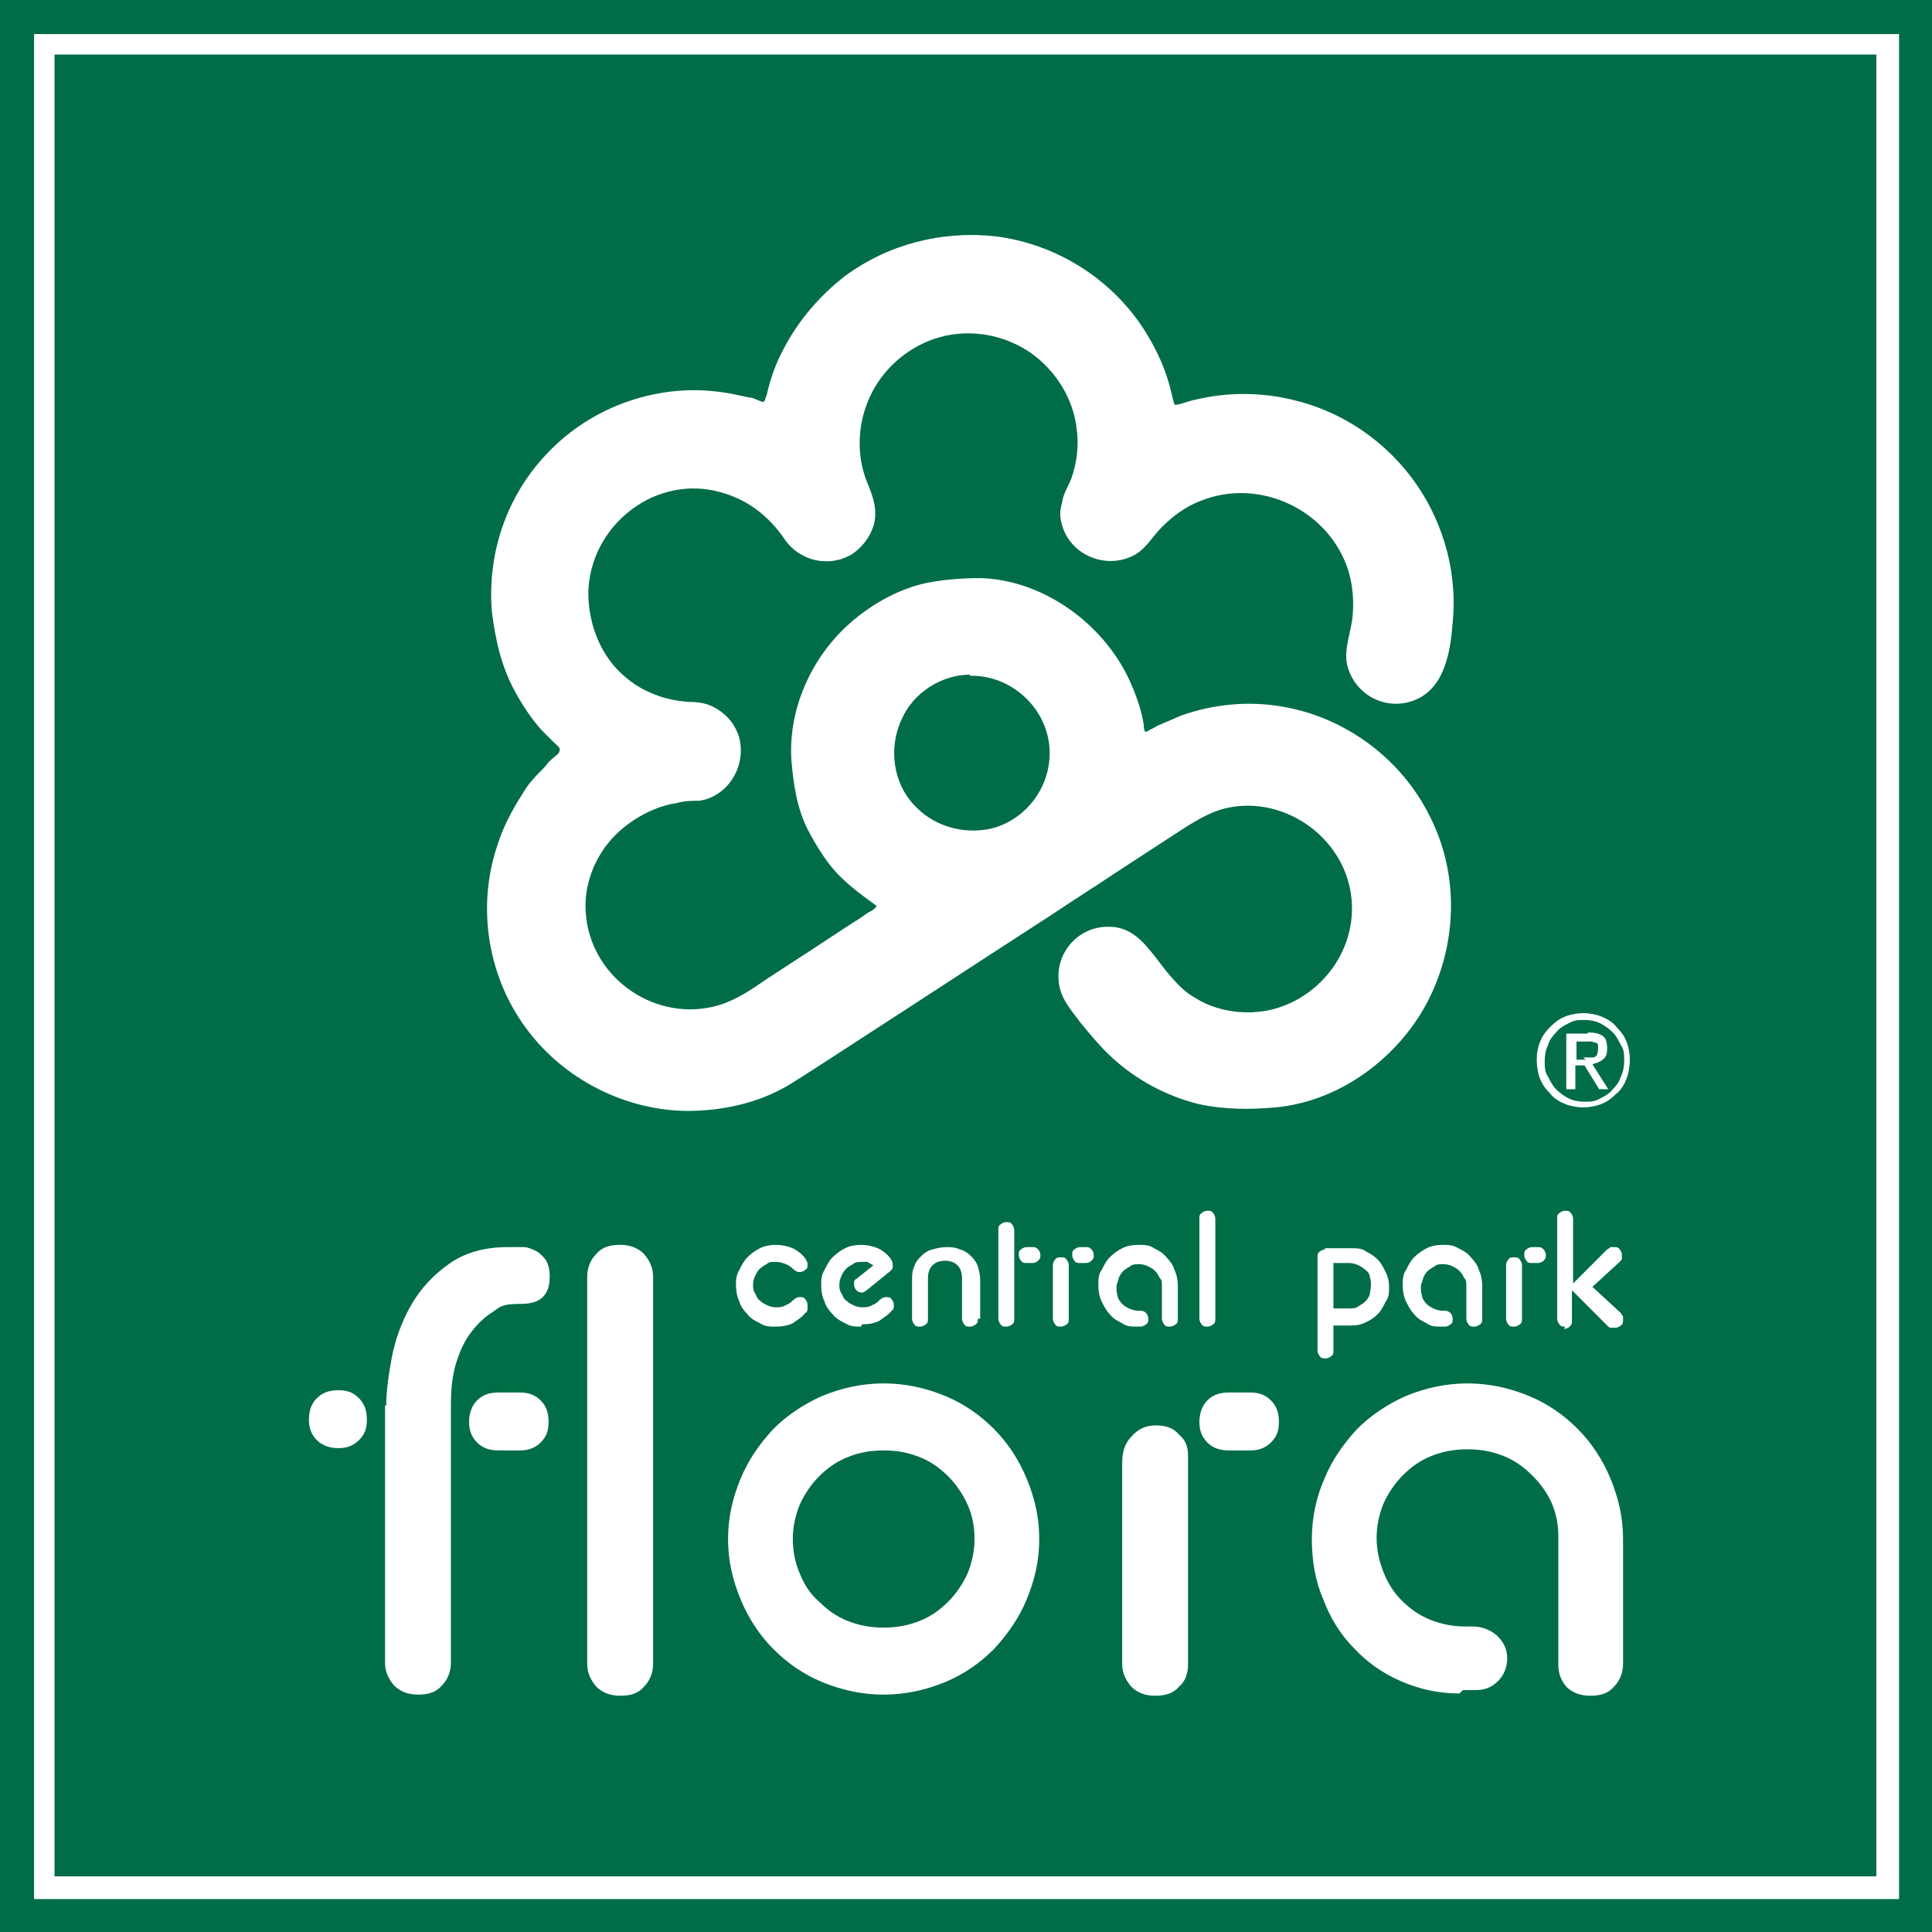 <?xml version="1.0" encoding="UTF-8"?> <svg xmlns="http://www.w3.org/2000/svg" id="Vrstva_1" version="1.1" viewBox="0 0 170.1 170.1"><!-- Generator: Adobe Illustrator 29.8.2, SVG Export Plug-In . SVG Version: 2.1.1 Build 3) --><defs><style> .st0, .st1 { fill: #fff; } .st1 { fill-rule: evenodd; } .st2 { fill: #006d46; } </style></defs><g><rect class="st2" x="0" y="0" width="170.1" height="170.1"></rect><rect class="st0" x="3" y="3" width="164.2" height="164.2"></rect><rect class="st2" x="4.8" y="4.8" width="160.4" height="160.4"></rect></g><g><path class="st1" d="M49.3,66c0-.2-.4-.5-.6-.7-.3-.3-.7-.7-1-1-.9-1-1.7-2.2-2.4-3.5-1.2-2.2-1.7-4.6-2-7-.4-5.1,1.3-10.1,4.8-13.8,4-4.3,10.1-6.4,15.9-5.4.7.1,1.4.3,2,.4.3,0,.6.2.9.3.1,0,.3.2.4,0,.1-.1.1-.4.2-.5.3-1.4.8-2.8,1.5-4.1,1.3-2.5,3.2-4.7,5.4-6.4,3.8-2.8,8.5-4,13.2-3.5,5.7.7,10.8,4.1,13.6,9,.7,1.2,1.3,2.5,1.7,3.9.2.6.3,1.3.5,1.9,0,.2,1.6-.4,1.8-.4,2.9-.7,6-.7,9,.1,5.5,1.4,10.1,5.4,12.3,10.6,1.2,2.8,1.7,5.9,1.4,8.9-.2,2.6-.7,5.9-3.5,6.9-2.5.9-5.2-.6-5.8-3.2-.3-1.5.4-2.9.5-4.4.1-1.3,0-2.6-.4-3.9-1.7-5.3-7.8-8.2-13-6.1-1.3.5-2.4,1.3-3.4,2.3-.9.9-1.5,2.1-2.7,2.6-2.4,1.1-5.4-.2-6.1-2.8-.2-.6-.2-1.3,0-1.9.1-.8.5-1.4.8-2.1.5-1.4.7-2.9.5-4.4-.3-2.7-1.8-5.1-4-6.7-2.3-1.6-5.3-2.2-8.1-1.4-2.5.7-4.7,2.5-5.9,4.8-1.3,2.5-1.5,5.5-.4,8.1.5,1.2.9,2.4.5,3.7-.3,1-1,1.9-1.9,2.5-2,1.2-4.6.6-5.9-1.3-1.5-2.2-3.5-3.7-6.2-4.3-5.6-1.2-11,3.3-11.1,9,0,2.5.9,5.1,2.7,6.9.8.8,1.8,1.5,2.8,1.9,1.1.5,2.2.7,3.3.8.9,0,1.7.1,2.5.6,1,.6,1.7,1.5,2,2.6.6,2.5-1,5.1-3.5,5.5-.7,0-1.3,0-2,.2-.7.1-1.4.3-2.1.6-1.2.5-2.4,1.3-3.3,2.2-1.9,1.9-2.9,4.6-2.6,7.2.6,5.6,6.3,9.4,11.7,7.8,1.6-.5,2.9-1.4,4.2-2.3,1.4-.9,6.6-4.3,7.8-5.1.1,0,.9-.6,1.2-.8.1,0,.9-.5.6-.6-1.1-.8-2.2-1.6-3.2-2.6-1.1-1.1-2-2.6-2.7-3.9-1-1.9-1.3-3.9-1.5-6-.4-4.6,1.7-9.3,5.1-12.3,1.9-1.7,4.4-3.1,6.9-3.6,1.6-.3,3.1-.4,4.7-.4,5.5.2,10.7,4,13,8.9.6,1.3,1.1,2.7,1.3,4,0,.1,0,.8.3.6.3-.2.6-.3.9-.5.7-.3,1.4-.6,2.1-.9,2.8-1,5.9-1.3,8.8-.8,5.6.9,10.6,4.6,13.1,9.7,2.7,5.3,2.4,11.8-.6,17-2.7,4.6-7.6,8.1-13,8.6-2.3.2-4.5.2-6.8-.3-2.8-.7-5.4-2.1-7.5-4-1.1-1-2-2.1-2.9-3.2-.9-1.2-1.8-2.2-1.9-3.7-.2-2.6,1.9-4.8,4.5-4.7,1.4,0,2.5.8,3.4,1.9.7.8,1.3,1.7,2,2.5.7.8,1.3,1.4,2.2,1.9,1.1.7,2.5,1.1,3.8,1.2,5.6.5,10.4-4.4,9.9-9.9-.5-5.6-6.3-9.5-11.6-7.9-1.5.5-2.8,1.4-4.2,2.3-1.4.9-2.9,1.9-4.3,2.8-2.1,1.4-4.3,2.8-6.4,4.2-4.2,2.7-22.1,14.4-23,14.9-2.5,1.5-5.4,2.2-8.3,2.3-5.6.2-11.2-2.5-14.6-6.9-3.6-4.6-4.7-10.9-2.8-16.5.5-1.6,1.3-3.1,2.2-4.5.4-.7.9-1.3,1.5-1.9.3-.3.6-.6.8-.9.3-.3.6-.5.9-.8,0-.2,0,0,0,0M85.4,59.4c-2.5,0-5,1.6-6,3.9-1.2,2.5-.8,5.7,1.2,7.7,1.8,1.9,4.7,2.6,7.2,1.8,2.6-.9,4.4-3.3,4.6-6,.3-4-3.1-7.4-7-7.3-.9,0,1.9,0,0,0"></path><path class="st0" d="M71.1,115.1c0,.2,0,.4-.2.5-.3.4-.7.6-1.1.9-.4.2-.9.3-1.5.3s-.9,0-1.4-.3c-.4-.2-.8-.4-1.1-.8-.3-.3-.6-.7-.7-1.1-.2-.4-.3-.9-.3-1.4s0-.9.3-1.4c.2-.4.4-.8.7-1.1.3-.3.7-.6,1.1-.8.4-.2.9-.3,1.4-.3s1,.1,1.5.3c.4.2.8.5,1.1.9.1.2.2.3.2.5s0,.4-.2.5c-.1.1-.3.2-.5.2s-.4-.1-.6-.3c-.2-.2-.4-.3-.6-.4-.3-.1-.5-.2-.9-.2s-.6,0-.8.2c-.2.1-.5.3-.6.4-.2.2-.3.4-.4.6-.1.2-.2.5-.2.8s0,.5.2.8c.1.2.2.5.4.6.2.2.4.3.6.4.2.1.5.2.8.2s.6,0,.9-.2c.3-.1.5-.3.6-.4.2-.2.4-.3.6-.3s.4,0,.5.2c.1.1.2.3.2.5"></path><path class="st0" d="M75.8,116.8c-.5,0-.9,0-1.4-.3-.4-.2-.8-.4-1.1-.8-.3-.3-.6-.7-.7-1.1-.2-.4-.3-.9-.3-1.4s0-.9.3-1.4c.2-.4.4-.8.7-1.1.3-.3.7-.6,1.1-.8.4-.2.9-.3,1.4-.3s1,.1,1.5.3c.4.2.8.5,1.1.9.1.2.2.3.2.5s0,.2,0,.3c0,.1-.1.2-.2.3l-2.1,1.7c-.1.1-.3.2-.4.2s-.3,0-.5-.2c-.1-.1-.2-.3-.2-.5s0-.2,0-.3c0,0,.1-.2.2-.2l1.5-1.2c-.2-.1-.4-.2-.5-.3-.2,0-.3,0-.5,0-.3,0-.6,0-.8.2-.2.1-.5.3-.6.4-.2.2-.3.4-.4.6-.1.2-.2.5-.2.8s0,.5.2.8c.1.2.2.5.4.6.2.2.4.3.6.4.2.1.5.2.8.2s.6,0,.9-.2c.3-.1.5-.3.6-.4.2-.2.4-.3.6-.3s.4,0,.5.2c.1.1.2.3.2.5s0,.4-.2.5c-.3.4-.7.6-1.1.9-.4.2-.9.3-1.5.3"></path><path class="st0" d="M86.1,116.1c0,.2,0,.4-.2.5-.1.1-.3.2-.5.2s-.4,0-.5-.2c-.1-.1-.2-.3-.2-.5v-3.5c0-.5-.1-.9-.4-1.2-.3-.3-.7-.4-1.1-.4s-.8.1-1.1.4c-.3.3-.4.7-.4,1.2v3.5c0,.2,0,.4-.2.5-.1.1-.3.2-.5.2s-.4,0-.5-.2c-.1-.1-.2-.3-.2-.5v-3.4c0-.4,0-.8.2-1.2.1-.4.4-.7.6-.9.3-.3.6-.5,1-.6.4-.1.8-.2,1.2-.2s.8,0,1.2.2c.4.1.7.3,1,.6.3.3.5.6.6.9.1.4.2.8.2,1.2v3.4Z"></path><path class="st0" d="M87.9,108.3c0-.2,0-.4.2-.5.1-.1.3-.2.5-.2s.4,0,.5.2c.1.1.2.3.2.5v7.8c0,.2,0,.4-.2.5-.1.1-.3.2-.5.2s-.4,0-.5-.2c-.1-.1-.2-.3-.2-.5v-7.8ZM90.4,111.2c-.2,0-.4,0-.5-.2-.1-.1-.2-.3-.2-.5s0-.4.2-.5c.1-.1.3-.2.5-.2h.5c.2,0,.3,0,.5.2.1.1.2.3.2.5s0,.3-.2.5c-.1.1-.3.2-.5.2h-.5Z"></path><path class="st0" d="M93.4,110.7c.2,0,.4,0,.5.2.1.1.2.3.2.5v4.7c0,.2,0,.4-.2.5-.1.1-.3.2-.5.2s-.4,0-.5-.2c-.1-.1-.2-.3-.2-.5v-4.6c0-.2,0-.4.2-.6.1-.2.3-.2.5-.2M95.1,111.2c-.2,0-.4,0-.5-.2-.1-.1-.2-.3-.2-.5s0-.4.2-.5c.1-.1.3-.2.5-.2h.5c.2,0,.3,0,.5.2.1.1.2.3.2.5s0,.3-.2.5c-.1.1-.3.2-.5.2h-.5Z"></path><path class="st0" d="M100.1,116.8c-.5,0-.9,0-1.3-.3-.4-.2-.8-.4-1.1-.8-.3-.3-.5-.7-.7-1.1-.2-.4-.3-.9-.3-1.4s0-1,.3-1.4c.2-.4.4-.8.7-1.1.3-.3.7-.6,1.1-.8.4-.2.9-.3,1.4-.3s1,0,1.4.3c.4.2.8.4,1.1.8.3.3.6.7.7,1.1.2.4.3.9.3,1.4v2.9c0,.2,0,.4-.2.5-.1.1-.3.2-.5.2s-.4,0-.5-.2c-.1-.1-.2-.3-.2-.5v-2.9c0-.3,0-.5-.2-.7-.1-.2-.2-.4-.4-.6-.2-.2-.4-.3-.6-.4-.2-.1-.5-.2-.8-.2s-.6,0-.8.2c-.2.1-.5.3-.6.4-.2.2-.3.4-.4.6,0,.2-.2.5-.2.8s0,.5.1.8c0,.2.2.5.4.7.2.2.4.3.6.4.2.1.5.2.8.2h.1c.2,0,.4,0,.6.2.1.1.2.3.2.5s0,.4-.2.5c-.1.1-.3.2-.5.2h-.3Z"></path><path class="st0" d="M107,116.1c0,.2,0,.4-.2.5-.1.1-.3.2-.5.2s-.4,0-.5-.2c-.1-.1-.2-.3-.2-.5v-8.8c0-.2,0-.4.2-.5.1-.1.3-.2.5-.2s.4,0,.5.2c.1.1.2.3.2.5v8.8Z"></path><path class="st0" d="M116.6,109.9h2.4c.5,0,.9,0,1.3.3.4.2.7.4,1,.7.3.3.5.7.7,1.1.2.4.3.8.3,1.3s0,.9-.3,1.3c-.2.4-.4.8-.7,1.1-.3.3-.6.5-1,.7-.4.2-.8.3-1.3.3h-1.6v2.2c0,.2,0,.4-.2.5-.1.1-.3.2-.5.2s-.4,0-.5-.2c-.1-.1-.2-.3-.2-.5v-8.2c0-.2,0-.4.2-.5.1-.1.3-.2.5-.2M118.8,115.2c.3,0,.6,0,.8-.2.2-.1.5-.3.6-.4.2-.2.3-.4.4-.6,0-.2.1-.5.1-.8s0-.5-.1-.8c0-.2-.2-.5-.4-.6-.2-.2-.4-.3-.6-.4-.2-.1-.5-.2-.8-.2h-1.4v4h1.4Z"></path><path class="st0" d="M126.9,116.8c-.5,0-.9,0-1.3-.3-.4-.2-.8-.4-1.1-.8-.3-.3-.5-.7-.7-1.1-.2-.4-.3-.9-.3-1.4s0-1,.3-1.4c.2-.4.4-.8.7-1.1.3-.3.7-.6,1.1-.8.4-.2.9-.3,1.4-.3s.9,0,1.4.3c.4.2.8.4,1.1.8.3.3.6.7.7,1.1.2.4.3.9.3,1.4v2.9c0,.2,0,.4-.2.5-.1.1-.3.2-.5.2s-.4,0-.5-.2c-.1-.1-.2-.3-.2-.5v-2.9c0-.3,0-.5-.2-.7-.1-.2-.2-.4-.4-.6-.2-.2-.4-.3-.6-.4-.2-.1-.5-.2-.8-.2s-.6,0-.8.2c-.2.1-.5.3-.6.4-.2.2-.3.4-.4.6,0,.2-.2.5-.2.8s0,.5.1.8c0,.2.2.5.4.7.2.2.4.3.6.4.2.1.5.2.8.2h.1c.2,0,.4,0,.6.2.1.1.2.3.2.5s0,.4-.2.5c-.1.1-.3.2-.5.2h-.3Z"></path><path class="st0" d="M133.3,110.7c.2,0,.4,0,.5.2.1.1.2.3.2.5v4.7c0,.2,0,.4-.2.5-.1.1-.3.2-.5.2s-.4,0-.5-.2c-.1-.1-.2-.3-.2-.5v-4.6c0-.2,0-.4.2-.6.1-.2.3-.2.5-.2M134.9,111.2c-.2,0-.4,0-.5-.2-.1-.1-.2-.3-.2-.5s0-.4.2-.5c.1-.1.3-.2.5-.2h.5c.2,0,.3,0,.5.2.1.1.2.3.2.5s0,.3-.2.5c-.1.1-.3.2-.5.2h-.5Z"></path><path class="st0" d="M137.8,116.8c-.2,0-.4,0-.5-.2-.1-.1-.2-.3-.2-.5v-8.8c0-.2,0-.4.2-.5.1-.1.3-.2.5-.2s.4,0,.5.2c.1.1.2.3.2.5v.2h0c0-.1,0,5.5,0,5.5l3-3c0,0,.2-.1.3-.2.1,0,.2,0,.3,0,.2,0,.4,0,.5.2.1.1.2.3.2.5s0,.2,0,.3c0,.1-.1.2-.2.3l-2.4,2.2,2.5,2.3c0,0,.1.2.2.3,0,.1,0,.2,0,.3,0,.2,0,.4-.2.5-.1.1-.3.2-.5.2s-.3,0-.4,0c-.1,0-.2-.1-.3-.2l-3.1-3.1v2.7c0,.2,0,.3-.2.5-.1.1-.3.2-.5.2"></path><path class="st0" d="M27.2,125c0-.8.2-1.4.7-1.9.5-.5,1.1-.7,1.9-.7s1.3.2,1.8.7c.5.5.7,1.1.7,1.9s-.2,1.3-.7,1.8c-.5.5-1.1.7-1.8.7s-1.4-.2-1.9-.7c-.5-.5-.7-1.1-.7-1.8M34,123.8c0-1.2.2-2.7.5-4.3.3-1.6.9-3.2,1.7-4.6.8-1.4,1.9-2.6,3.3-3.6,1.4-1,3.1-1.5,5.2-1.5h.1c.4,0,.9,0,1.3,0,.4,0,.8.2,1.2.4.3.2.6.5.8.8.2.4.3.8.3,1.4,0,1.6-.8,2.4-2.5,2.4s-1.8.2-2.5.7c-.8.5-1.4,1.1-2,1.9-.6.8-1,1.8-1.3,2.8-.3,1.1-.4,2.2-.4,3.5v22.7c0,.8-.3,1.5-.8,2-.5.6-1.2.8-2.1.8s-1.6-.3-2.1-.8c-.5-.6-.8-1.2-.8-2v-22.7ZM43.9,127.7c-.8,0-1.4-.2-1.9-.7-.5-.5-.7-1.1-.7-1.8s.2-1.4.7-1.9c.5-.5,1.1-.7,1.9-.7h1.9c.7,0,1.3.2,1.8.7.5.5.7,1.1.7,1.9s-.2,1.3-.7,1.8c-.5.5-1.1.7-1.8.7h-1.9Z"></path><path class="st0" d="M57.5,146.5c0,.8-.3,1.5-.8,2-.5.6-1.2.8-2.1.8s-1.6-.3-2.1-.8c-.5-.6-.8-1.2-.8-2v-34.1c0-.8.3-1.5.8-2,.5-.6,1.2-.8,2.1-.8s1.6.3,2.1.8c.5.6.8,1.2.8,2v34.1Z"></path><path class="st0" d="M91.5,135.5c0,1.9-.4,3.6-1.1,5.3-.7,1.7-1.7,3.1-2.9,4.4-1.2,1.2-2.6,2.2-4.3,2.9-1.7.7-3.5,1.1-5.4,1.1s-3.7-.4-5.4-1.1c-1.7-.7-3.1-1.7-4.3-2.9-1.2-1.2-2.2-2.7-2.9-4.4-.7-1.7-1.1-3.4-1.1-5.3s.4-3.6,1.1-5.3c.7-1.7,1.7-3.1,2.9-4.4,1.2-1.2,2.7-2.2,4.3-2.9,1.7-.7,3.5-1.1,5.4-1.1s3.7.4,5.4,1.1c1.7.7,3.1,1.7,4.3,2.9,1.2,1.2,2.2,2.7,2.9,4.4.7,1.7,1.1,3.4,1.1,5.3M85.8,135.5c0-1.1-.2-2.1-.6-3-.4-.9-1-1.8-1.7-2.5-.7-.7-1.5-1.3-2.5-1.7-1-.4-2-.6-3.2-.6s-2.2.2-3.2.6c-1,.4-1.8,1-2.5,1.7-.7.7-1.3,1.6-1.7,2.5-.4,1-.6,2-.6,3s.2,2.1.6,3c.4,1,.9,1.8,1.7,2.5.7.7,1.5,1.3,2.5,1.7,1,.4,2,.6,3.2.6s2.2-.2,3.2-.6c1-.4,1.8-1,2.5-1.7.7-.7,1.3-1.6,1.7-2.5.4-1,.6-2,.6-3"></path><path class="st0" d="M101.8,125.5c.8,0,1.5.2,2,.8.6.5.8,1.1.8,1.9v18.3c0,.8-.2,1.5-.8,2-.5.6-1.2.8-2.1.8s-1.6-.3-2.1-.8c-.5-.6-.8-1.2-.8-2v-17.7c0-.9.2-1.7.8-2.3.5-.6,1.2-1,2.1-1M108.2,127.7c-.8,0-1.4-.2-1.9-.7-.5-.5-.7-1.1-.7-1.8s.2-1.4.7-1.9c.5-.5,1.1-.7,1.9-.7h1.9c.7,0,1.3.2,1.8.7.5.5.7,1.1.7,1.9s-.2,1.3-.7,1.8c-.5.5-1.1.7-1.8.7h-1.9Z"></path><path class="st0" d="M128.5,149.1c-1.9,0-3.6-.4-5.2-1.1-1.6-.7-3-1.7-4.1-2.9-1.2-1.2-2.1-2.7-2.7-4.3-.7-1.6-1-3.4-1-5.3s.4-3.7,1.1-5.3c.7-1.7,1.7-3.1,2.9-4.4,1.2-1.2,2.7-2.2,4.3-2.9,1.7-.7,3.5-1.1,5.4-1.1s3.7.4,5.4,1.1c1.7.7,3.1,1.7,4.3,2.9,1.2,1.2,2.2,2.7,2.9,4.4.7,1.7,1.1,3.4,1.1,5.3v11c0,.8-.3,1.5-.8,2-.5.6-1.2.8-2.1.8s-1.6-.3-2.1-.8c-.5-.6-.7-1.2-.7-2v-11.3c0-1-.2-2-.6-2.9-.4-.9-1-1.7-1.7-2.4-.7-.7-1.5-1.3-2.5-1.7-1-.4-2-.6-3.2-.6s-2.2.2-3.2.6c-1,.4-1.8,1-2.5,1.7-.7.7-1.3,1.6-1.7,2.5-.4,1-.6,2-.6,3s.2,2,.6,3c.4,1,.9,1.8,1.6,2.5.7.7,1.5,1.3,2.5,1.7,1,.4,2,.6,3.1.6h.6c.9,0,1.6.3,2.2.8.6.6.9,1.2.9,2s-.3,1.5-.8,2c-.6.6-1.2.8-2,.8h-1.1Z"></path></g><path class="st0" d="M135.6,91.7c.2-.5.5-.9.9-1.3.4-.4.8-.7,1.3-.9.5-.2,1.1-.3,1.6-.3s1.1.1,1.6.3c.5.2,1,.5,1.3.9.4.4.7.8.9,1.3.2.5.3,1.1.3,1.6s-.1,1.2-.3,1.7c-.2.5-.5,1-.9,1.3-.4.4-.8.7-1.3.9-.5.2-1.1.3-1.6.3s-1.1-.1-1.6-.3c-.5-.2-1-.5-1.3-.9-.4-.4-.7-.8-.9-1.3-.2-.5-.3-1.1-.3-1.7s.1-1.1.3-1.6ZM136.3,94.8c.2.4.4.8.7,1.1.3.3.7.6,1.1.8.4.2.9.3,1.4.3s.9,0,1.4-.3c.4-.2.8-.4,1.1-.8.3-.3.6-.7.7-1.1.2-.4.3-.9.3-1.4s0-1-.3-1.4c-.2-.4-.4-.8-.7-1.1-.3-.3-.7-.6-1.1-.8-.4-.2-.9-.3-1.4-.3s-.9,0-1.4.3c-.4.2-.8.4-1.1.8-.3.3-.6.7-.7,1.1-.2.4-.3.9-.3,1.4s0,1,.3,1.4ZM139.8,90.9c.6,0,1,.1,1.3.3.3.2.4.6.4,1.1s-.1.8-.4,1c-.2.2-.6.3-.9.4l1.4,2.2h-.8l-1.3-2.1h-.8v2.1h-.8v-4.9h1.9ZM139.4,93.1c.2,0,.3,0,.5,0,.2,0,.3,0,.4,0,.1,0,.2-.1.3-.2,0-.1.1-.3.1-.5s0-.3,0-.4c0,0-.1-.2-.2-.2,0,0-.2,0-.3-.1-.1,0-.3,0-.4,0h-1v1.6h.8Z"></path></svg> 